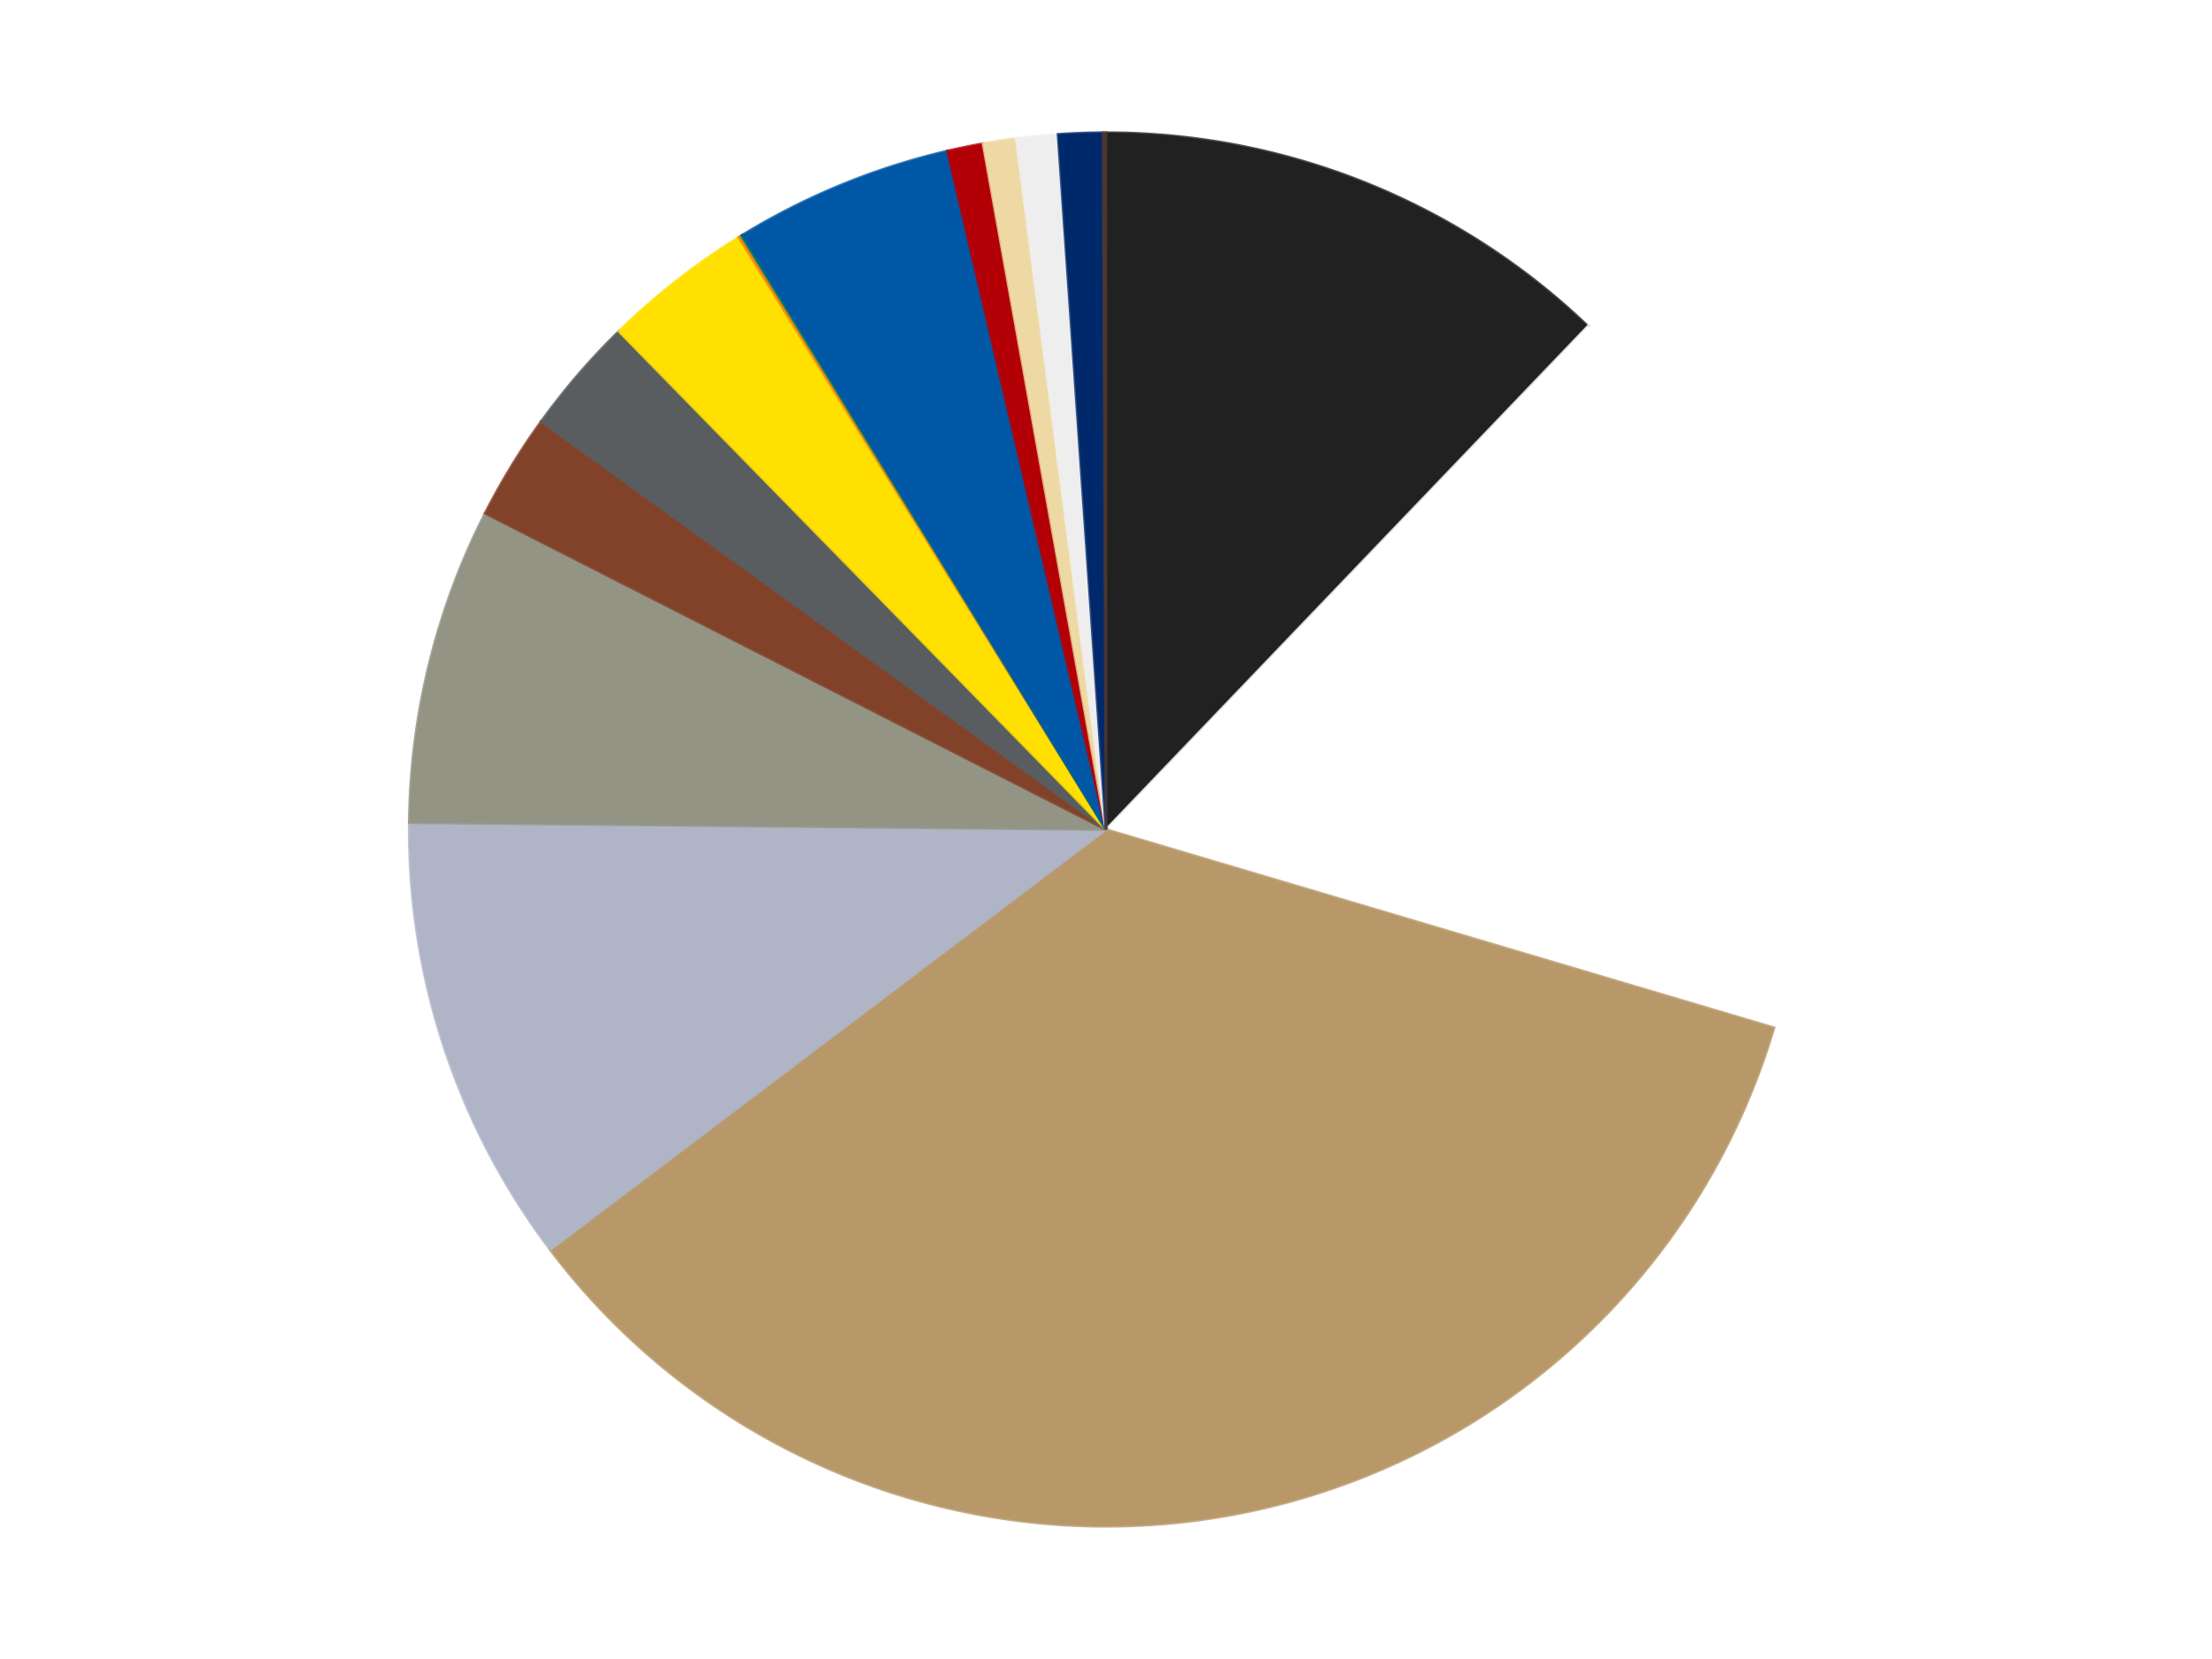 <?xml version='1.0' encoding='utf-8'?>
<svg xmlns="http://www.w3.org/2000/svg" xmlns:xlink="http://www.w3.org/1999/xlink" id="chart-eddec440-7dac-4c56-b838-1a74e5e30763" class="pygal-chart" viewBox="0 0 800 600"><!--Generated with pygal 3.0.4 (lxml) ©Kozea 2012-2016 on 2024-07-01--><!--http://pygal.org--><!--http://github.com/Kozea/pygal--><defs><style type="text/css">#chart-eddec440-7dac-4c56-b838-1a74e5e30763{-webkit-user-select:none;-webkit-font-smoothing:antialiased;font-family:Consolas,"Liberation Mono",Menlo,Courier,monospace}#chart-eddec440-7dac-4c56-b838-1a74e5e30763 .title{font-family:Consolas,"Liberation Mono",Menlo,Courier,monospace;font-size:16px}#chart-eddec440-7dac-4c56-b838-1a74e5e30763 .legends .legend text{font-family:Consolas,"Liberation Mono",Menlo,Courier,monospace;font-size:14px}#chart-eddec440-7dac-4c56-b838-1a74e5e30763 .axis text{font-family:Consolas,"Liberation Mono",Menlo,Courier,monospace;font-size:10px}#chart-eddec440-7dac-4c56-b838-1a74e5e30763 .axis text.major{font-family:Consolas,"Liberation Mono",Menlo,Courier,monospace;font-size:10px}#chart-eddec440-7dac-4c56-b838-1a74e5e30763 .text-overlay text.value{font-family:Consolas,"Liberation Mono",Menlo,Courier,monospace;font-size:16px}#chart-eddec440-7dac-4c56-b838-1a74e5e30763 .text-overlay text.label{font-family:Consolas,"Liberation Mono",Menlo,Courier,monospace;font-size:10px}#chart-eddec440-7dac-4c56-b838-1a74e5e30763 .tooltip{font-family:Consolas,"Liberation Mono",Menlo,Courier,monospace;font-size:14px}#chart-eddec440-7dac-4c56-b838-1a74e5e30763 text.no_data{font-family:Consolas,"Liberation Mono",Menlo,Courier,monospace;font-size:64px}
#chart-eddec440-7dac-4c56-b838-1a74e5e30763{background-color:transparent}#chart-eddec440-7dac-4c56-b838-1a74e5e30763 path,#chart-eddec440-7dac-4c56-b838-1a74e5e30763 line,#chart-eddec440-7dac-4c56-b838-1a74e5e30763 rect,#chart-eddec440-7dac-4c56-b838-1a74e5e30763 circle{-webkit-transition:150ms;-moz-transition:150ms;transition:150ms}#chart-eddec440-7dac-4c56-b838-1a74e5e30763 .graph &gt; .background{fill:transparent}#chart-eddec440-7dac-4c56-b838-1a74e5e30763 .plot &gt; .background{fill:transparent}#chart-eddec440-7dac-4c56-b838-1a74e5e30763 .graph{fill:rgba(0,0,0,.87)}#chart-eddec440-7dac-4c56-b838-1a74e5e30763 text.no_data{fill:rgba(0,0,0,1)}#chart-eddec440-7dac-4c56-b838-1a74e5e30763 .title{fill:rgba(0,0,0,1)}#chart-eddec440-7dac-4c56-b838-1a74e5e30763 .legends .legend text{fill:rgba(0,0,0,.87)}#chart-eddec440-7dac-4c56-b838-1a74e5e30763 .legends .legend:hover text{fill:rgba(0,0,0,1)}#chart-eddec440-7dac-4c56-b838-1a74e5e30763 .axis .line{stroke:rgba(0,0,0,1)}#chart-eddec440-7dac-4c56-b838-1a74e5e30763 .axis .guide.line{stroke:rgba(0,0,0,.54)}#chart-eddec440-7dac-4c56-b838-1a74e5e30763 .axis .major.line{stroke:rgba(0,0,0,.87)}#chart-eddec440-7dac-4c56-b838-1a74e5e30763 .axis text.major{fill:rgba(0,0,0,1)}#chart-eddec440-7dac-4c56-b838-1a74e5e30763 .axis.y .guides:hover .guide.line,#chart-eddec440-7dac-4c56-b838-1a74e5e30763 .line-graph .axis.x .guides:hover .guide.line,#chart-eddec440-7dac-4c56-b838-1a74e5e30763 .stackedline-graph .axis.x .guides:hover .guide.line,#chart-eddec440-7dac-4c56-b838-1a74e5e30763 .xy-graph .axis.x .guides:hover .guide.line{stroke:rgba(0,0,0,1)}#chart-eddec440-7dac-4c56-b838-1a74e5e30763 .axis .guides:hover text{fill:rgba(0,0,0,1)}#chart-eddec440-7dac-4c56-b838-1a74e5e30763 .reactive{fill-opacity:1.0;stroke-opacity:.8;stroke-width:1}#chart-eddec440-7dac-4c56-b838-1a74e5e30763 .ci{stroke:rgba(0,0,0,.87)}#chart-eddec440-7dac-4c56-b838-1a74e5e30763 .reactive.active,#chart-eddec440-7dac-4c56-b838-1a74e5e30763 .active .reactive{fill-opacity:0.6;stroke-opacity:.9;stroke-width:4}#chart-eddec440-7dac-4c56-b838-1a74e5e30763 .ci .reactive.active{stroke-width:1.5}#chart-eddec440-7dac-4c56-b838-1a74e5e30763 .series text{fill:rgba(0,0,0,1)}#chart-eddec440-7dac-4c56-b838-1a74e5e30763 .tooltip rect{fill:transparent;stroke:rgba(0,0,0,1);-webkit-transition:opacity 150ms;-moz-transition:opacity 150ms;transition:opacity 150ms}#chart-eddec440-7dac-4c56-b838-1a74e5e30763 .tooltip .label{fill:rgba(0,0,0,.87)}#chart-eddec440-7dac-4c56-b838-1a74e5e30763 .tooltip .label{fill:rgba(0,0,0,.87)}#chart-eddec440-7dac-4c56-b838-1a74e5e30763 .tooltip .legend{font-size:.8em;fill:rgba(0,0,0,.54)}#chart-eddec440-7dac-4c56-b838-1a74e5e30763 .tooltip .x_label{font-size:.6em;fill:rgba(0,0,0,1)}#chart-eddec440-7dac-4c56-b838-1a74e5e30763 .tooltip .xlink{font-size:.5em;text-decoration:underline}#chart-eddec440-7dac-4c56-b838-1a74e5e30763 .tooltip .value{font-size:1.5em}#chart-eddec440-7dac-4c56-b838-1a74e5e30763 .bound{font-size:.5em}#chart-eddec440-7dac-4c56-b838-1a74e5e30763 .max-value{font-size:.75em;fill:rgba(0,0,0,.54)}#chart-eddec440-7dac-4c56-b838-1a74e5e30763 .map-element{fill:transparent;stroke:rgba(0,0,0,.54) !important}#chart-eddec440-7dac-4c56-b838-1a74e5e30763 .map-element .reactive{fill-opacity:inherit;stroke-opacity:inherit}#chart-eddec440-7dac-4c56-b838-1a74e5e30763 .color-0,#chart-eddec440-7dac-4c56-b838-1a74e5e30763 .color-0 a:visited{stroke:#F44336;fill:#F44336}#chart-eddec440-7dac-4c56-b838-1a74e5e30763 .color-1,#chart-eddec440-7dac-4c56-b838-1a74e5e30763 .color-1 a:visited{stroke:#3F51B5;fill:#3F51B5}#chart-eddec440-7dac-4c56-b838-1a74e5e30763 .color-2,#chart-eddec440-7dac-4c56-b838-1a74e5e30763 .color-2 a:visited{stroke:#009688;fill:#009688}#chart-eddec440-7dac-4c56-b838-1a74e5e30763 .color-3,#chart-eddec440-7dac-4c56-b838-1a74e5e30763 .color-3 a:visited{stroke:#FFC107;fill:#FFC107}#chart-eddec440-7dac-4c56-b838-1a74e5e30763 .color-4,#chart-eddec440-7dac-4c56-b838-1a74e5e30763 .color-4 a:visited{stroke:#FF5722;fill:#FF5722}#chart-eddec440-7dac-4c56-b838-1a74e5e30763 .color-5,#chart-eddec440-7dac-4c56-b838-1a74e5e30763 .color-5 a:visited{stroke:#9C27B0;fill:#9C27B0}#chart-eddec440-7dac-4c56-b838-1a74e5e30763 .color-6,#chart-eddec440-7dac-4c56-b838-1a74e5e30763 .color-6 a:visited{stroke:#03A9F4;fill:#03A9F4}#chart-eddec440-7dac-4c56-b838-1a74e5e30763 .color-7,#chart-eddec440-7dac-4c56-b838-1a74e5e30763 .color-7 a:visited{stroke:#8BC34A;fill:#8BC34A}#chart-eddec440-7dac-4c56-b838-1a74e5e30763 .color-8,#chart-eddec440-7dac-4c56-b838-1a74e5e30763 .color-8 a:visited{stroke:#FF9800;fill:#FF9800}#chart-eddec440-7dac-4c56-b838-1a74e5e30763 .color-9,#chart-eddec440-7dac-4c56-b838-1a74e5e30763 .color-9 a:visited{stroke:#E91E63;fill:#E91E63}#chart-eddec440-7dac-4c56-b838-1a74e5e30763 .color-10,#chart-eddec440-7dac-4c56-b838-1a74e5e30763 .color-10 a:visited{stroke:#2196F3;fill:#2196F3}#chart-eddec440-7dac-4c56-b838-1a74e5e30763 .color-11,#chart-eddec440-7dac-4c56-b838-1a74e5e30763 .color-11 a:visited{stroke:#4CAF50;fill:#4CAF50}#chart-eddec440-7dac-4c56-b838-1a74e5e30763 .color-12,#chart-eddec440-7dac-4c56-b838-1a74e5e30763 .color-12 a:visited{stroke:#FFEB3B;fill:#FFEB3B}#chart-eddec440-7dac-4c56-b838-1a74e5e30763 .color-13,#chart-eddec440-7dac-4c56-b838-1a74e5e30763 .color-13 a:visited{stroke:#673AB7;fill:#673AB7}#chart-eddec440-7dac-4c56-b838-1a74e5e30763 .color-14,#chart-eddec440-7dac-4c56-b838-1a74e5e30763 .color-14 a:visited{stroke:#00BCD4;fill:#00BCD4}#chart-eddec440-7dac-4c56-b838-1a74e5e30763 .color-15,#chart-eddec440-7dac-4c56-b838-1a74e5e30763 .color-15 a:visited{stroke:#CDDC39;fill:#CDDC39}#chart-eddec440-7dac-4c56-b838-1a74e5e30763 .text-overlay .color-0 text{fill:black}#chart-eddec440-7dac-4c56-b838-1a74e5e30763 .text-overlay .color-1 text{fill:black}#chart-eddec440-7dac-4c56-b838-1a74e5e30763 .text-overlay .color-2 text{fill:black}#chart-eddec440-7dac-4c56-b838-1a74e5e30763 .text-overlay .color-3 text{fill:black}#chart-eddec440-7dac-4c56-b838-1a74e5e30763 .text-overlay .color-4 text{fill:black}#chart-eddec440-7dac-4c56-b838-1a74e5e30763 .text-overlay .color-5 text{fill:black}#chart-eddec440-7dac-4c56-b838-1a74e5e30763 .text-overlay .color-6 text{fill:black}#chart-eddec440-7dac-4c56-b838-1a74e5e30763 .text-overlay .color-7 text{fill:black}#chart-eddec440-7dac-4c56-b838-1a74e5e30763 .text-overlay .color-8 text{fill:black}#chart-eddec440-7dac-4c56-b838-1a74e5e30763 .text-overlay .color-9 text{fill:black}#chart-eddec440-7dac-4c56-b838-1a74e5e30763 .text-overlay .color-10 text{fill:black}#chart-eddec440-7dac-4c56-b838-1a74e5e30763 .text-overlay .color-11 text{fill:black}#chart-eddec440-7dac-4c56-b838-1a74e5e30763 .text-overlay .color-12 text{fill:black}#chart-eddec440-7dac-4c56-b838-1a74e5e30763 .text-overlay .color-13 text{fill:black}#chart-eddec440-7dac-4c56-b838-1a74e5e30763 .text-overlay .color-14 text{fill:black}#chart-eddec440-7dac-4c56-b838-1a74e5e30763 .text-overlay .color-15 text{fill:black}
#chart-eddec440-7dac-4c56-b838-1a74e5e30763 text.no_data{text-anchor:middle}#chart-eddec440-7dac-4c56-b838-1a74e5e30763 .guide.line{fill:none}#chart-eddec440-7dac-4c56-b838-1a74e5e30763 .centered{text-anchor:middle}#chart-eddec440-7dac-4c56-b838-1a74e5e30763 .title{text-anchor:middle}#chart-eddec440-7dac-4c56-b838-1a74e5e30763 .legends .legend text{fill-opacity:1}#chart-eddec440-7dac-4c56-b838-1a74e5e30763 .axis.x text{text-anchor:middle}#chart-eddec440-7dac-4c56-b838-1a74e5e30763 .axis.x:not(.web) text[transform]{text-anchor:start}#chart-eddec440-7dac-4c56-b838-1a74e5e30763 .axis.x:not(.web) text[transform].backwards{text-anchor:end}#chart-eddec440-7dac-4c56-b838-1a74e5e30763 .axis.y text{text-anchor:end}#chart-eddec440-7dac-4c56-b838-1a74e5e30763 .axis.y text[transform].backwards{text-anchor:start}#chart-eddec440-7dac-4c56-b838-1a74e5e30763 .axis.y2 text{text-anchor:start}#chart-eddec440-7dac-4c56-b838-1a74e5e30763 .axis.y2 text[transform].backwards{text-anchor:end}#chart-eddec440-7dac-4c56-b838-1a74e5e30763 .axis .guide.line{stroke-dasharray:4,4;stroke:black}#chart-eddec440-7dac-4c56-b838-1a74e5e30763 .axis .major.guide.line{stroke-dasharray:6,6;stroke:black}#chart-eddec440-7dac-4c56-b838-1a74e5e30763 .horizontal .axis.y .guide.line,#chart-eddec440-7dac-4c56-b838-1a74e5e30763 .horizontal .axis.y2 .guide.line,#chart-eddec440-7dac-4c56-b838-1a74e5e30763 .vertical .axis.x .guide.line{opacity:0}#chart-eddec440-7dac-4c56-b838-1a74e5e30763 .horizontal .axis.always_show .guide.line,#chart-eddec440-7dac-4c56-b838-1a74e5e30763 .vertical .axis.always_show .guide.line{opacity:1 !important}#chart-eddec440-7dac-4c56-b838-1a74e5e30763 .axis.y .guides:hover .guide.line,#chart-eddec440-7dac-4c56-b838-1a74e5e30763 .axis.y2 .guides:hover .guide.line,#chart-eddec440-7dac-4c56-b838-1a74e5e30763 .axis.x .guides:hover .guide.line{opacity:1}#chart-eddec440-7dac-4c56-b838-1a74e5e30763 .axis .guides:hover text{opacity:1}#chart-eddec440-7dac-4c56-b838-1a74e5e30763 .nofill{fill:none}#chart-eddec440-7dac-4c56-b838-1a74e5e30763 .subtle-fill{fill-opacity:.2}#chart-eddec440-7dac-4c56-b838-1a74e5e30763 .dot{stroke-width:1px;fill-opacity:1;stroke-opacity:1}#chart-eddec440-7dac-4c56-b838-1a74e5e30763 .dot.active{stroke-width:5px}#chart-eddec440-7dac-4c56-b838-1a74e5e30763 .dot.negative{fill:transparent}#chart-eddec440-7dac-4c56-b838-1a74e5e30763 text,#chart-eddec440-7dac-4c56-b838-1a74e5e30763 tspan{stroke:none !important}#chart-eddec440-7dac-4c56-b838-1a74e5e30763 .series text.active{opacity:1}#chart-eddec440-7dac-4c56-b838-1a74e5e30763 .tooltip rect{fill-opacity:.95;stroke-width:.5}#chart-eddec440-7dac-4c56-b838-1a74e5e30763 .tooltip text{fill-opacity:1}#chart-eddec440-7dac-4c56-b838-1a74e5e30763 .showable{visibility:hidden}#chart-eddec440-7dac-4c56-b838-1a74e5e30763 .showable.shown{visibility:visible}#chart-eddec440-7dac-4c56-b838-1a74e5e30763 .gauge-background{fill:rgba(229,229,229,1);stroke:none}#chart-eddec440-7dac-4c56-b838-1a74e5e30763 .bg-lines{stroke:transparent;stroke-width:2px}</style><script type="text/javascript">window.pygal = window.pygal || {};window.pygal.config = window.pygal.config || {};window.pygal.config['eddec440-7dac-4c56-b838-1a74e5e30763'] = {"allow_interruptions": false, "box_mode": "extremes", "classes": ["pygal-chart"], "css": ["file://style.css", "file://graph.css"], "defs": [], "disable_xml_declaration": false, "dots_size": 2.5, "dynamic_print_values": false, "explicit_size": false, "fill": false, "force_uri_protocol": "https", "formatter": null, "half_pie": false, "height": 600, "include_x_axis": false, "inner_radius": 0, "interpolate": null, "interpolation_parameters": {}, "interpolation_precision": 250, "inverse_y_axis": false, "js": ["//kozea.github.io/pygal.js/2.0.x/pygal-tooltips.min.js"], "legend_at_bottom": false, "legend_at_bottom_columns": null, "legend_box_size": 12, "logarithmic": false, "margin": 20, "margin_bottom": null, "margin_left": null, "margin_right": null, "margin_top": null, "max_scale": 16, "min_scale": 4, "missing_value_fill_truncation": "x", "no_data_text": "No data", "no_prefix": false, "order_min": null, "pretty_print": false, "print_labels": false, "print_values": false, "print_values_position": "center", "print_zeroes": true, "range": null, "rounded_bars": null, "secondary_range": null, "show_dots": true, "show_legend": false, "show_minor_x_labels": true, "show_minor_y_labels": true, "show_only_major_dots": false, "show_x_guides": false, "show_x_labels": true, "show_y_guides": true, "show_y_labels": true, "spacing": 10, "stack_from_top": false, "strict": false, "stroke": true, "stroke_style": null, "style": {"background": "transparent", "ci_colors": [], "colors": ["#F44336", "#3F51B5", "#009688", "#FFC107", "#FF5722", "#9C27B0", "#03A9F4", "#8BC34A", "#FF9800", "#E91E63", "#2196F3", "#4CAF50", "#FFEB3B", "#673AB7", "#00BCD4", "#CDDC39", "#9E9E9E", "#607D8B"], "dot_opacity": "1", "font_family": "Consolas, \"Liberation Mono\", Menlo, Courier, monospace", "foreground": "rgba(0, 0, 0, .87)", "foreground_strong": "rgba(0, 0, 0, 1)", "foreground_subtle": "rgba(0, 0, 0, .54)", "guide_stroke_color": "black", "guide_stroke_dasharray": "4,4", "label_font_family": "Consolas, \"Liberation Mono\", Menlo, Courier, monospace", "label_font_size": 10, "legend_font_family": "Consolas, \"Liberation Mono\", Menlo, Courier, monospace", "legend_font_size": 14, "major_guide_stroke_color": "black", "major_guide_stroke_dasharray": "6,6", "major_label_font_family": "Consolas, \"Liberation Mono\", Menlo, Courier, monospace", "major_label_font_size": 10, "no_data_font_family": "Consolas, \"Liberation Mono\", Menlo, Courier, monospace", "no_data_font_size": 64, "opacity": "1.0", "opacity_hover": "0.6", "plot_background": "transparent", "stroke_opacity": ".8", "stroke_opacity_hover": ".9", "stroke_width": "1", "stroke_width_hover": "4", "title_font_family": "Consolas, \"Liberation Mono\", Menlo, Courier, monospace", "title_font_size": 16, "tooltip_font_family": "Consolas, \"Liberation Mono\", Menlo, Courier, monospace", "tooltip_font_size": 14, "transition": "150ms", "value_background": "rgba(229, 229, 229, 1)", "value_colors": [], "value_font_family": "Consolas, \"Liberation Mono\", Menlo, Courier, monospace", "value_font_size": 16, "value_label_font_family": "Consolas, \"Liberation Mono\", Menlo, Courier, monospace", "value_label_font_size": 10}, "title": null, "tooltip_border_radius": 0, "tooltip_fancy_mode": true, "truncate_label": null, "truncate_legend": null, "width": 800, "x_label_rotation": 0, "x_labels": null, "x_labels_major": null, "x_labels_major_count": null, "x_labels_major_every": null, "x_title": null, "xrange": null, "y_label_rotation": 0, "y_labels": null, "y_labels_major": null, "y_labels_major_count": null, "y_labels_major_every": null, "y_title": null, "zero": 0, "legends": ["Black", "White", "Dark Tan", "Light Bluish Gray", "Trans-Black", "Reddish Brown", "Dark Bluish Gray", "Yellow", "Orange", "Green", "Blue", "Red", "Tan", "Trans-Clear", "Trans-Dark Blue", "Dark Brown"]}</script><script type="text/javascript" xlink:href="https://kozea.github.io/pygal.js/2.0.x/pygal-tooltips.min.js"/></defs><title>Pygal</title><g class="graph pie-graph vertical"><rect x="0" y="0" width="800" height="600" class="background"/><g transform="translate(20, 20)" class="plot"><rect x="0" y="0" width="760" height="560" class="background"/><g class="series serie-0 color-0"><g class="slices"><g class="slice" style="fill: #212121; stroke: #212121"><path d="M380 28 A252 252 0 0 1 554.292 97.993 L380 280 A0 0 0 0 0 380 280 z" class="slice reactive tooltip-trigger"/><desc class="value">366</desc><desc class="x centered">426.9551885021295</desc><desc class="y centered">163.0760491912393</desc></g></g></g><g class="series serie-1 color-1"><g class="slices"><g class="slice" style="fill: #FFFFFF; stroke: #FFFFFF"><path d="M554.292 97.993 A252 252 0 0 1 621.586 351.696 L380 280 A0 0 0 0 0 380 280 z" class="slice reactive tooltip-trigger"/><desc class="value">525</desc><desc class="x centered">501.78849568026214</desc><desc class="y centered">247.69578479611727</desc></g></g></g><g class="series serie-2 color-2"><g class="slices"><g class="slice" style="fill: #B89869; stroke: #B89869"><path d="M621.586 351.696 A252 252 0 0 1 178.993 431.987 L380 280 A0 0 0 0 0 380 280 z" class="slice reactive tooltip-trigger"/><desc class="value">1057</desc><desc class="x centered">402.4907771526815</desc><desc class="y centered">403.97646931199654</desc></g></g></g><g class="series serie-3 color-3"><g class="slices"><g class="slice" style="fill: #AFB5C7; stroke: #AFB5C7"><path d="M178.993 431.987 A252 252 0 0 1 128.012 277.502 L380 280 A0 0 0 0 0 380 280 z" class="slice reactive tooltip-trigger"/><desc class="value">315</desc><desc class="x centered">260.346890550105</desc><desc class="y centered">319.48586328005825</desc></g></g></g><g class="series serie-4 color-4"><g class="slices"><g class="slice" style="fill: #939484; stroke: #939484"><path d="M128.012 277.502 A252 252 0 0 1 155.448 165.63 L380 280 A0 0 0 0 0 380 280 z" class="slice reactive tooltip-trigger"/><desc class="value">221</desc><desc class="x centered">257.62632207301533</desc><desc class="y centered">249.98861964816302</desc></g></g></g><g class="series serie-5 color-5"><g class="slices"><g class="slice" style="fill: #82422A; stroke: #82422A"><path d="M155.448 165.63 A252 252 0 0 1 175.711 132.453 L380 280 A0 0 0 0 0 380 280 z" class="slice reactive tooltip-trigger"/><desc class="value">74</desc><desc class="x centered">272.46957454092706</desc><desc class="y centered">214.32498495934118</desc></g></g></g><g class="series serie-6 color-6"><g class="slices"><g class="slice" style="fill: #595D60; stroke: #595D60"><path d="M175.711 132.453 A252 252 0 0 1 203.819 99.822 L380 280 A0 0 0 0 0 380 280 z" class="slice reactive tooltip-trigger"/><desc class="value">82</desc><desc class="x centered">284.5333450653774</desc><desc class="y centered">197.76790288704967</desc></g></g></g><g class="series serie-7 color-7"><g class="slices"><g class="slice" style="fill: #FFE001; stroke: #FFE001"><path d="M203.819 99.822 A252 252 0 0 1 247.194 65.835 L380 280 A0 0 0 0 0 380 280 z" class="slice reactive tooltip-trigger"/><desc class="value">105</desc><desc class="x centered">302.2874517879868</desc><desc class="y centered">180.81955913389208</desc></g></g></g><g class="series serie-8 color-8"><g class="slices"><g class="slice" style="fill: #FF7E14; stroke: #FF7E14"><path d="M247.194 65.835 A252 252 0 0 1 248.089 65.282 L380 280 A0 0 0 0 0 380 280 z" class="slice reactive tooltip-trigger"/><desc class="value">2</desc><desc class="x centered">313.8208367170521</desc><desc class="y centered">172.77911422130052</desc></g></g></g><g class="series serie-9 color-9"><g class="slices"><g class="slice" style="fill: #00923D; stroke: #00923D"><path d="M248.089 65.282 A252 252 0 0 1 248.538 65.008 L380 280 A0 0 0 0 0 380 280 z" class="slice reactive tooltip-trigger"/><desc class="value">1</desc><desc class="x centered">314.1567741312872</desc><desc class="y centered">172.57249138511276</desc></g></g></g><g class="series serie-10 color-10"><g class="slices"><g class="slice" style="fill: #0057A6; stroke: #0057A6"><path d="M248.538 65.008 A252 252 0 0 1 322.662 34.61 L380 280 A0 0 0 0 0 380 280 z" class="slice reactive tooltip-trigger"/><desc class="value">153</desc><desc class="x centered">332.1921053250695</desc><desc class="y centered">163.42210669792172</desc></g></g></g><g class="series serie-11 color-11"><g class="slices"><g class="slice" style="fill: #B30006; stroke: #B30006"><path d="M322.662 34.61 A252 252 0 0 1 335.536 31.954 L380 280 A0 0 0 0 0 380 280 z" class="slice reactive tooltip-trigger"/><desc class="value">25</desc><desc class="x centered">354.5408522557719</desc><desc class="y centered">156.59889872396775</desc></g></g></g><g class="series serie-12 color-12"><g class="slices"><g class="slice" style="fill: #EED9A4; stroke: #EED9A4"><path d="M335.536 31.954 A252 252 0 0 1 347.488 30.106 L380 280 A0 0 0 0 0 380 280 z" class="slice reactive tooltip-trigger"/><desc class="value">23</desc><desc class="x centered">360.75034593669017</desc><desc class="y centered">155.47911493069566</desc></g></g></g><g class="series serie-13 color-13"><g class="slices"><g class="slice" style="fill: #EEEEEE; stroke: #EEEEEE"><path d="M347.488 30.106 A252 252 0 0 1 362.66 28.597 L380 280 A0 0 0 0 0 380 280 z" class="slice reactive tooltip-trigger"/><desc class="value">29</desc><desc class="x centered">367.53127952528547</desc><desc class="y centered">154.6184582575113</desc></g></g></g><g class="series serie-14 color-14"><g class="slices"><g class="slice" style="fill: #00296B; stroke: #00296B"><path d="M362.66 28.597 A252 252 0 0 1 378.948 28.002 L380 280 A0 0 0 0 0 380 280 z" class="slice reactive tooltip-trigger"/><desc class="value">31</desc><desc class="x centered">375.3997527363139</desc><desc class="y centered">154.08400528482116</desc></g></g></g><g class="series serie-15 color-15"><g class="slices"><g class="slice" style="fill: #50372F; stroke: #50372F"><path d="M378.948 28.002 A252 252 0 0 1 380 28 L380 280 A0 0 0 0 0 380 280 z" class="slice reactive tooltip-trigger"/><desc class="value">2</desc><desc class="x centered">379.73707048351304</desc><desc class="y centered">154.00027433335674</desc></g></g></g></g><g class="titles"/><g transform="translate(20, 20)" class="plot overlay"><g class="series serie-0 color-0"/><g class="series serie-1 color-1"/><g class="series serie-2 color-2"/><g class="series serie-3 color-3"/><g class="series serie-4 color-4"/><g class="series serie-5 color-5"/><g class="series serie-6 color-6"/><g class="series serie-7 color-7"/><g class="series serie-8 color-8"/><g class="series serie-9 color-9"/><g class="series serie-10 color-10"/><g class="series serie-11 color-11"/><g class="series serie-12 color-12"/><g class="series serie-13 color-13"/><g class="series serie-14 color-14"/><g class="series serie-15 color-15"/></g><g transform="translate(20, 20)" class="plot text-overlay"><g class="series serie-0 color-0"/><g class="series serie-1 color-1"/><g class="series serie-2 color-2"/><g class="series serie-3 color-3"/><g class="series serie-4 color-4"/><g class="series serie-5 color-5"/><g class="series serie-6 color-6"/><g class="series serie-7 color-7"/><g class="series serie-8 color-8"/><g class="series serie-9 color-9"/><g class="series serie-10 color-10"/><g class="series serie-11 color-11"/><g class="series serie-12 color-12"/><g class="series serie-13 color-13"/><g class="series serie-14 color-14"/><g class="series serie-15 color-15"/></g><g transform="translate(20, 20)" class="plot tooltip-overlay"><g transform="translate(0 0)" style="opacity: 0" class="tooltip"><rect rx="0" ry="0" width="0" height="0" class="tooltip-box"/><g class="text"/></g></g></g></svg>